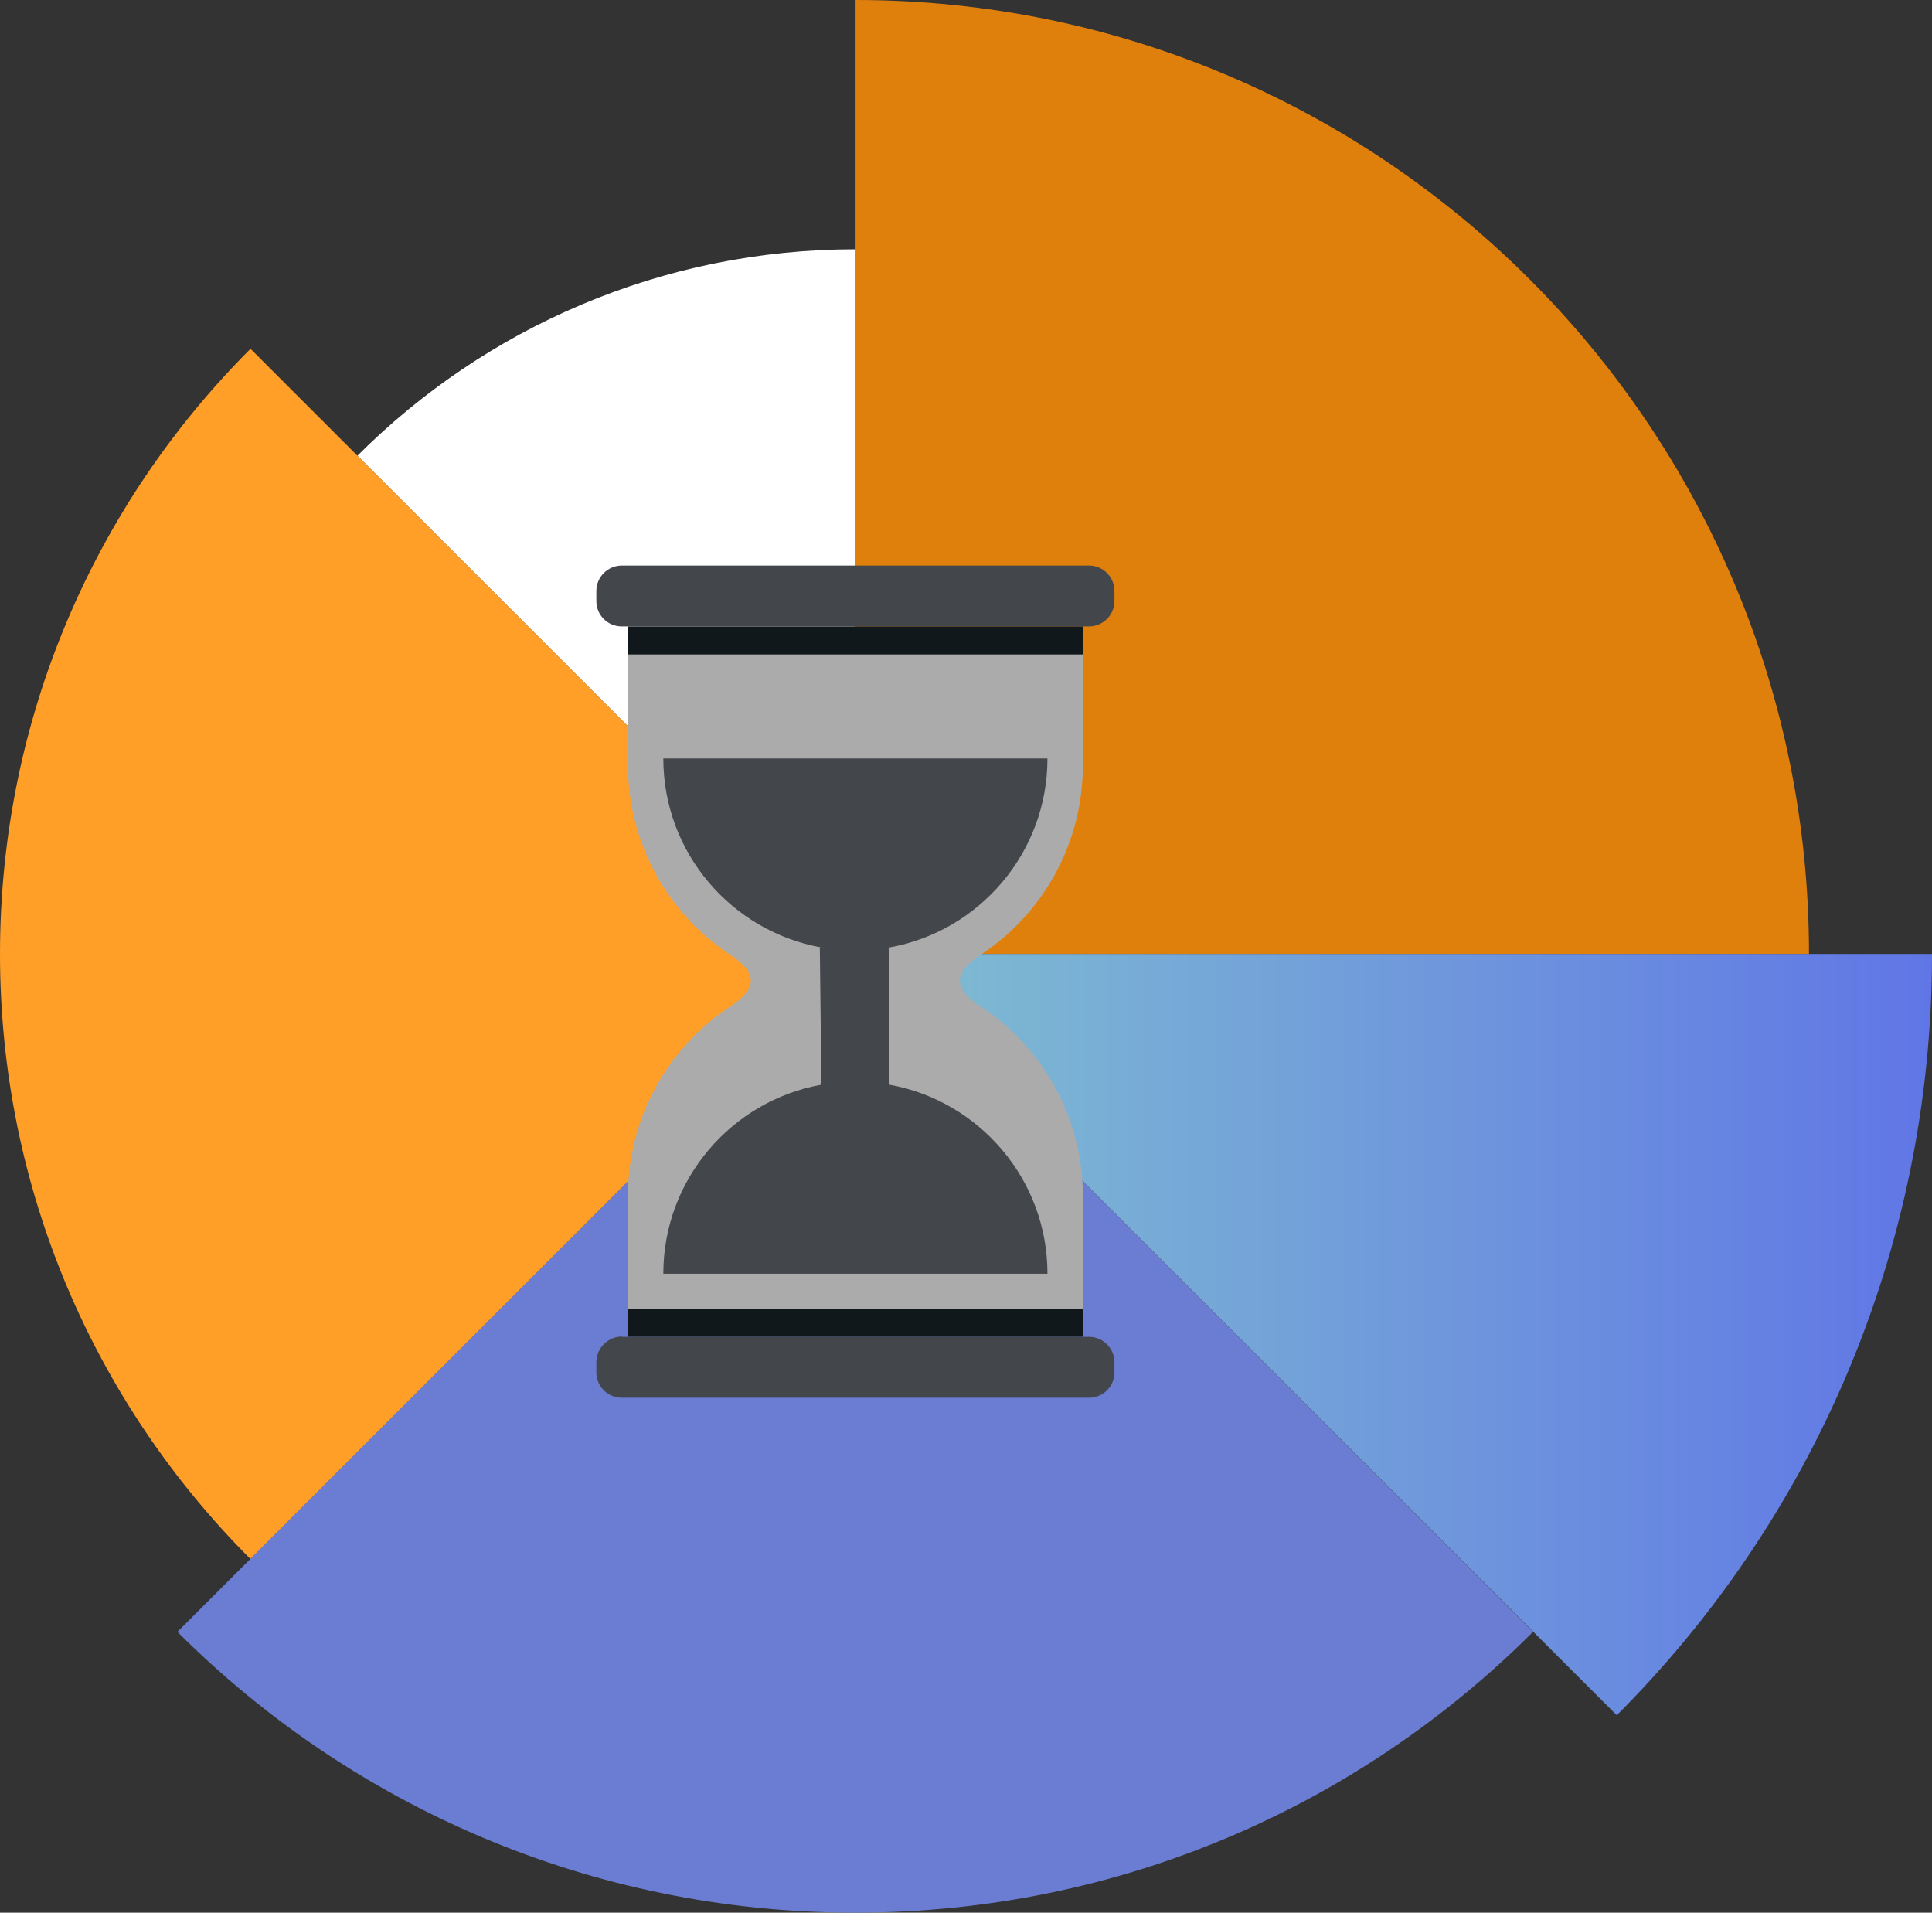 <?xml version="1.0" encoding="UTF-8"?><svg xmlns="http://www.w3.org/2000/svg" xmlns:xlink="http://www.w3.org/1999/xlink" viewBox="0 0 60 59.39"><rect x="0" y="0" width="60" height="59.39" fill="#333333" stroke="none"/><defs><style>.e{fill:url(#d);}.f{fill:#ff9f28;}.g{fill:#fff;}.h{fill:#6b7dd2;}.i{fill:#ababab;}.j{fill:#df800d;}.k{fill:#10181c;}.l{fill:#43464b;}</style><linearGradient id="d" x1="26.57" y1="41.44" x2="60" y2="41.44" gradientTransform="matrix(1, 0, 0, 1, 0, 0)" gradientUnits="userSpaceOnUse"><stop offset="0" stop-color="#80bfd0"/><stop offset="1" stop-color="#6076e6"/></linearGradient></defs><g id="a"/><g id="b"><g id="c"><g><g><path class="j" d="M56.18,29.62C56.18,13.26,42.92,0,26.57,0V29.62h29.62Z"/><path class="g" d="M26.57,7.74c-6.04,0-11.51,2.45-15.47,6.41l15.47,15.47V7.74Z"/><path class="e" d="M26.57,29.62l23.64,23.64c6.05-6.05,9.79-14.41,9.79-23.64H26.57Z"/><path class="f" d="M7.78,10.83C2.97,15.64,0,22.28,0,29.62s2.97,13.98,7.78,18.79L26.57,29.62,7.78,10.83Z"/><path class="h" d="M26.57,29.62L5.51,50.67c5.39,5.39,12.83,8.72,21.05,8.72s15.66-3.33,21.05-8.72L26.57,29.62Z"/></g><g><g><path class="i" d="M33.63,20.25h-14.13v3.5c0,2.47,1.27,4.64,3.18,5.9,.85,.56,.85,1.04,0,1.6-1.92,1.26-3.18,3.43-3.18,5.9v3.49h14.13v-3.49c0-2.47-1.26-4.64-3.18-5.9-.85-.56-.85-1.04,0-1.6,1.92-1.26,3.18-3.43,3.18-5.9v-3.5Z"/><g><rect class="k" x="19.5" y="19.45" width="14.13" height=".87"/><path class="l" d="M19.31,17.56h14.51c.44,0,.79,.36,.79,.79v.31c0,.44-.36,.79-.79,.79h-14.51c-.44,0-.79-.35-.79-.79v-.31c0-.44,.36-.79,.79-.79Z"/></g><g><rect class="k" x="19.5" y="40.64" width="14.13" height=".87"/><path class="l" d="M19.31,41.51h14.51c.44,0,.79,.36,.79,.79v.31c0,.44-.35,.79-.79,.79h-14.51c-.44,0-.79-.35-.79-.79v-.31c0-.44,.36-.8,.8-.8Z"/></g></g><path class="l" d="M27.62,33.68v-4.26h0c2.79-.5,4.91-2.94,4.91-5.87h-11.93c0,2.93,2.12,5.37,4.91,5.87h-.05l.05,4.26c-2.79,.5-4.91,2.94-4.91,5.87h11.93c0-2.93-2.12-5.37-4.91-5.87Z"/></g></g></g></g></svg>